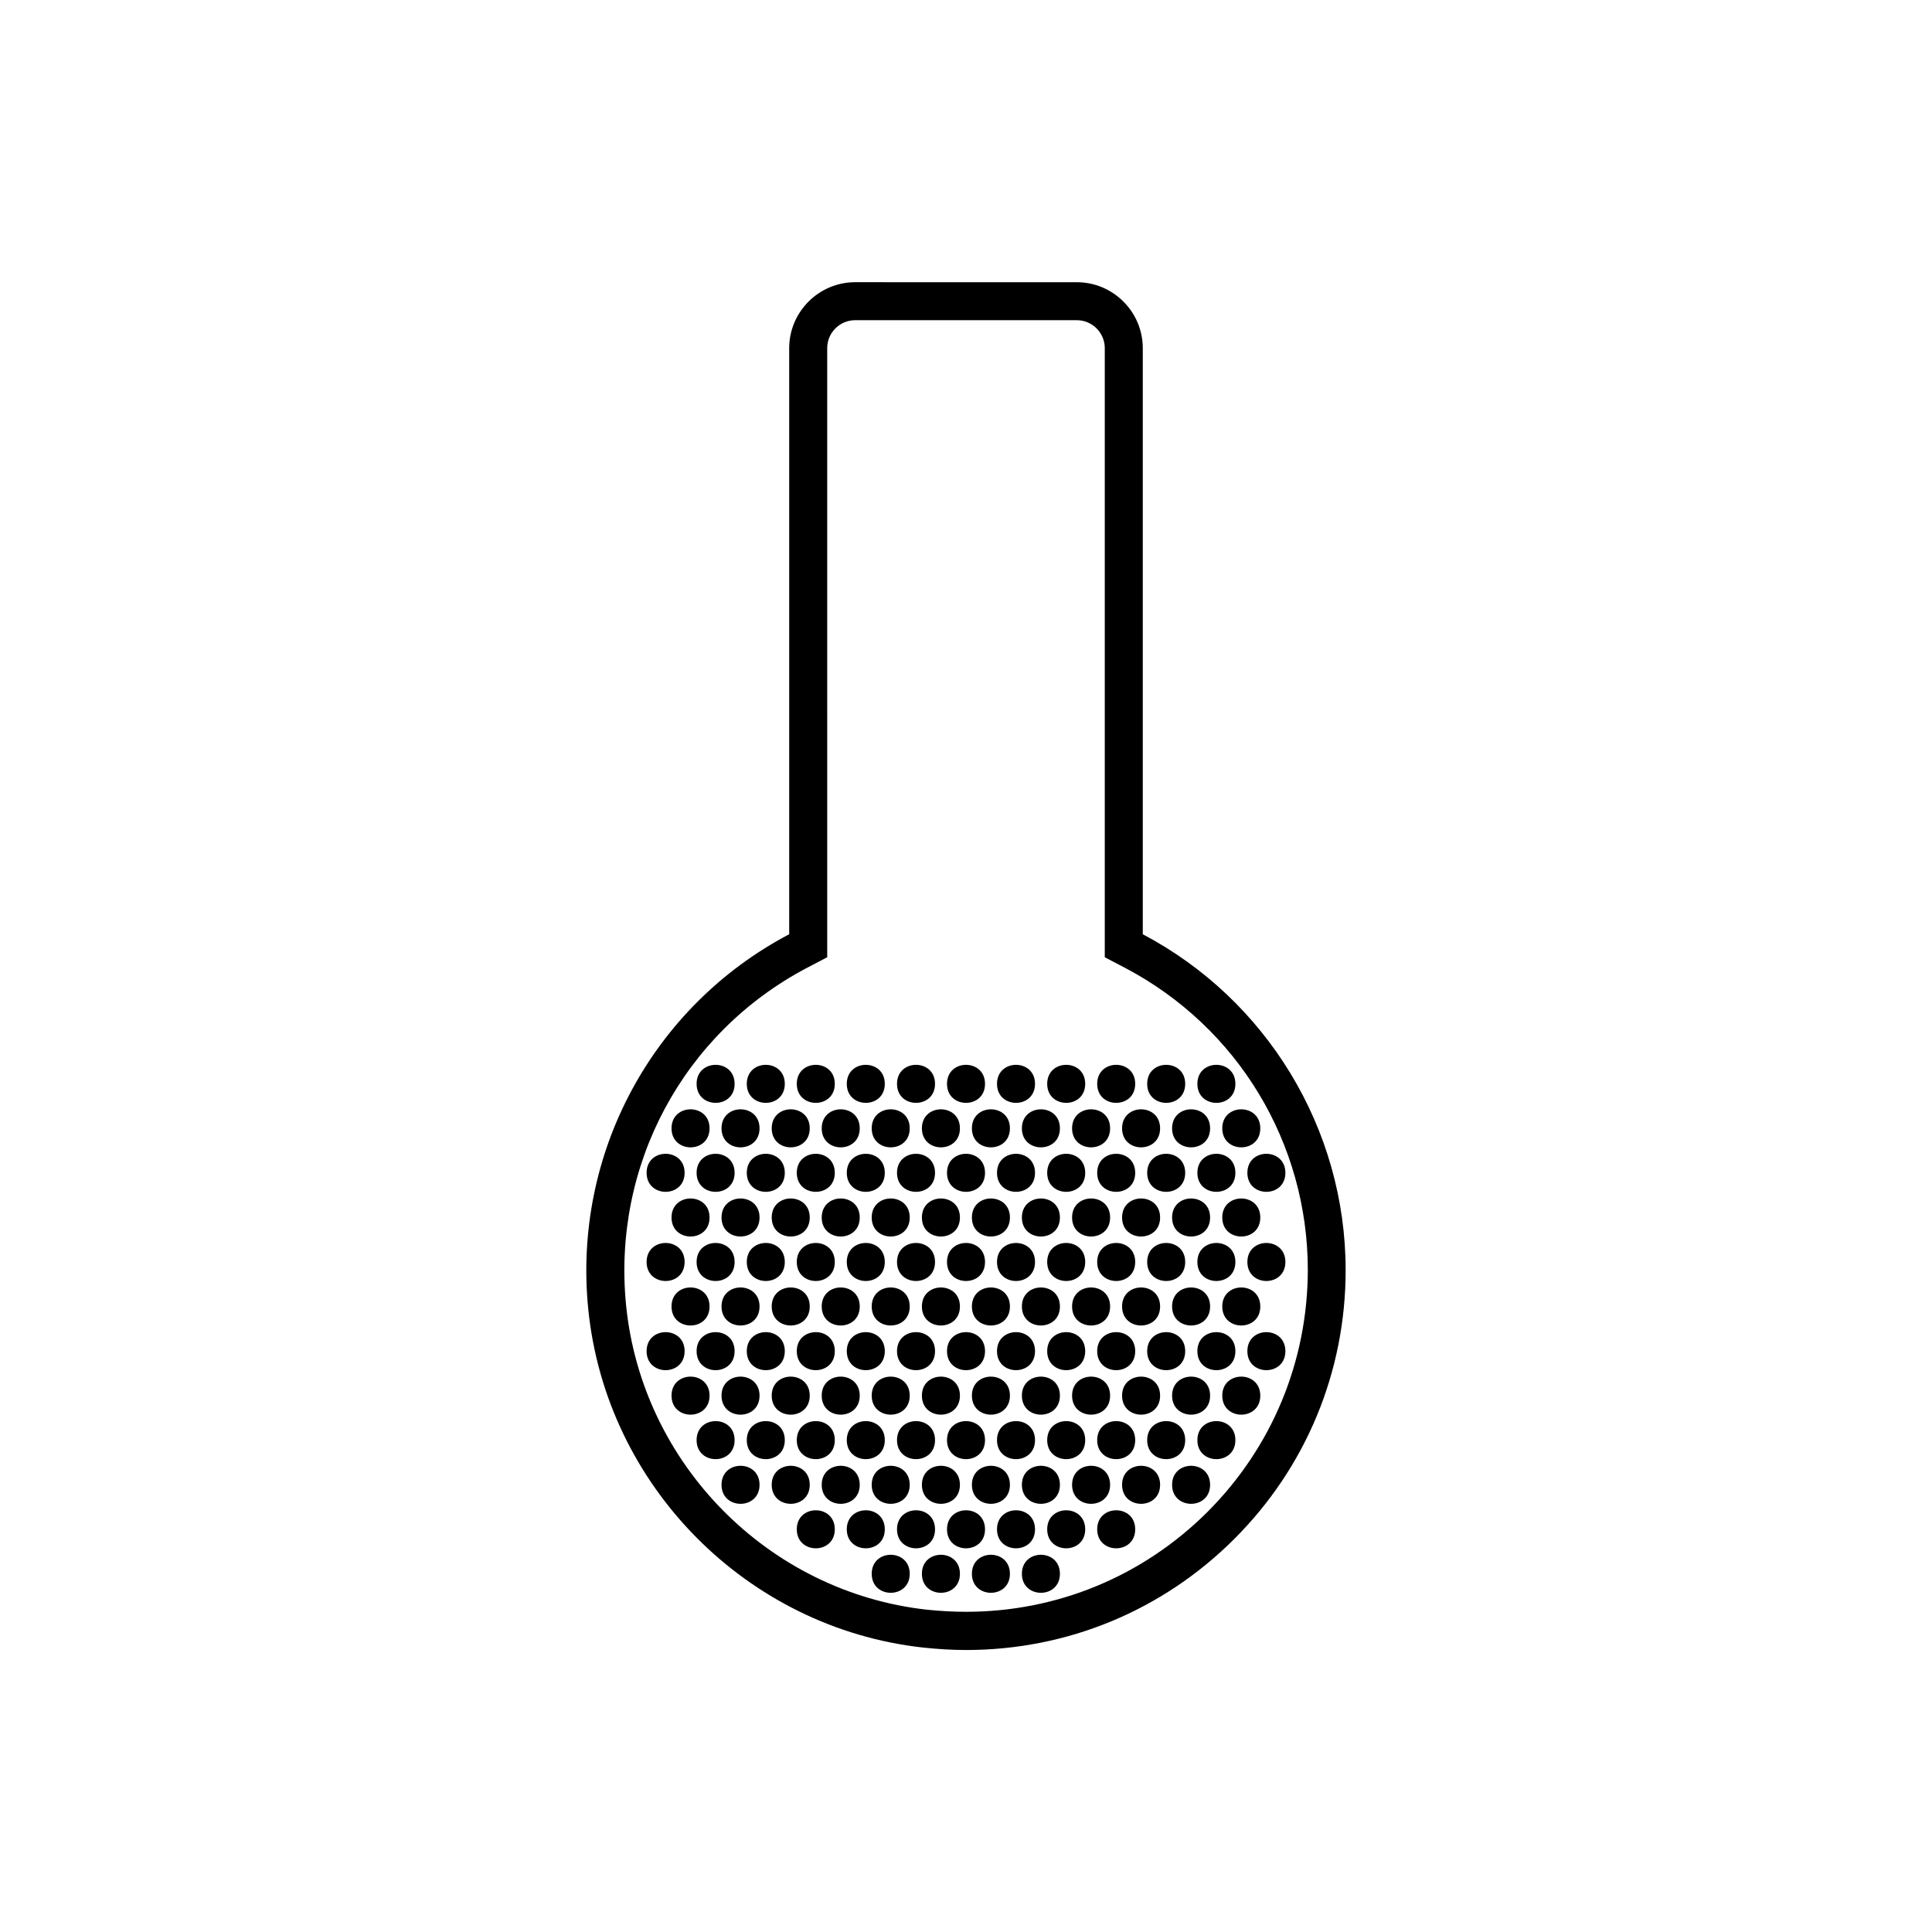<?xml version="1.0" encoding="UTF-8"?>
<!-- Uploaded to: ICON Repo, www.svgrepo.com, Generator: ICON Repo Mixer Tools -->
<svg fill="#000000" width="800px" height="800px" version="1.1" viewBox="144 144 512 512" xmlns="http://www.w3.org/2000/svg">
 <g>
  <path d="m446.85 391.59v-155.32c0-9.621-7.859-17.48-17.48-17.48l-58.746-0.004c-9.621 0-17.48 7.859-17.48 17.48v155.32c-36.172 19.043-57.383 58.09-53.254 99.301 4.684 46.805 41.969 84.539 88.672 89.727 3.777 0.402 7.656 0.656 11.438 0.656 26.902 0 52.145-10.48 71.137-29.473 18.992-18.992 29.473-44.285 29.473-71.188 0-37.43-20.906-71.691-53.758-89.02zm17.18 153.05c-17.129 17.082-39.852 26.504-64.031 26.504-3.426 0-6.902-0.203-10.328-0.555-42.02-4.637-75.57-38.594-79.754-80.711-3.68-37.031 15.113-72.094 47.914-89.375l5.391-2.82-0.004-161.42c0-4.082 3.324-7.406 7.406-7.406h58.746c4.082 0 7.406 3.324 7.406 7.406v161.42l5.391 2.82c29.875 15.719 48.418 46.402 48.418 80.105-0.055 24.18-9.473 46.902-26.555 64.031z"/>
  <path d="m338.68 431.23c0 6.719-10.074 6.719-10.074 0s10.074-6.719 10.074 0"/>
  <path d="m351.98 431.23c0 6.719-10.074 6.719-10.074 0s10.074-6.719 10.074 0"/>
  <path d="m365.23 431.23c0 6.719-10.074 6.719-10.074 0s10.074-6.719 10.074 0"/>
  <path d="m378.48 431.23c0 6.719-10.074 6.719-10.074 0s10.074-6.719 10.074 0"/>
  <path d="m391.79 431.23c0 6.719-10.074 6.719-10.074 0s10.074-6.719 10.074 0"/>
  <path d="m405.04 431.23c0 6.719-10.074 6.719-10.074 0s10.074-6.719 10.074 0"/>
  <path d="m418.29 431.23c0 6.719-10.074 6.719-10.074 0s10.074-6.719 10.074 0"/>
  <path d="m431.59 431.23c0 6.719-10.074 6.719-10.074 0s10.074-6.719 10.074 0"/>
  <path d="m444.84 431.23c0 6.719-10.074 6.719-10.074 0s10.074-6.719 10.074 0"/>
  <path d="m458.09 431.23c0 6.719-10.074 6.719-10.074 0s10.074-6.719 10.074 0"/>
  <path d="m471.39 431.23c0 6.719-10.074 6.719-10.074 0s10.074-6.719 10.074 0"/>
  <path d="m325.43 454.81c0 6.719-10.074 6.719-10.074 0s10.074-6.719 10.074 0"/>
  <path d="m338.68 454.81c0 6.719-10.074 6.719-10.074 0s10.074-6.719 10.074 0"/>
  <path d="m351.98 454.81c0 6.719-10.074 6.719-10.074 0s10.074-6.719 10.074 0"/>
  <path d="m365.23 454.81c0 6.719-10.074 6.719-10.074 0s10.074-6.719 10.074 0"/>
  <path d="m378.48 454.81c0 6.719-10.074 6.719-10.074 0s10.074-6.719 10.074 0"/>
  <path d="m391.79 454.81c0 6.719-10.074 6.719-10.074 0s10.074-6.719 10.074 0"/>
  <path d="m405.04 454.81c0 6.719-10.074 6.719-10.074 0s10.074-6.719 10.074 0"/>
  <path d="m418.29 454.81c0 6.719-10.074 6.719-10.074 0s10.074-6.719 10.074 0"/>
  <path d="m431.59 454.81c0 6.719-10.074 6.719-10.074 0s10.074-6.719 10.074 0"/>
  <path d="m444.84 454.81c0 6.719-10.074 6.719-10.074 0s10.074-6.719 10.074 0"/>
  <path d="m458.09 454.81c0 6.719-10.074 6.719-10.074 0s10.074-6.719 10.074 0"/>
  <path d="m471.39 454.81c0 6.719-10.074 6.719-10.074 0s10.074-6.719 10.074 0"/>
  <path d="m484.64 454.81c0 6.719-10.074 6.719-10.074 0s10.074-6.719 10.074 0"/>
  <path d="m325.43 478.44c0 6.719-10.074 6.719-10.074 0s10.074-6.719 10.074 0"/>
  <path d="m338.68 478.44c0 6.719-10.074 6.719-10.074 0s10.074-6.719 10.074 0"/>
  <path d="m351.98 478.44c0 6.719-10.074 6.719-10.074 0s10.074-6.719 10.074 0"/>
  <path d="m365.23 478.44c0 6.719-10.074 6.719-10.074 0s10.074-6.719 10.074 0"/>
  <path d="m378.48 478.44c0 6.719-10.074 6.719-10.074 0s10.074-6.719 10.074 0"/>
  <path d="m391.79 478.44c0 6.719-10.074 6.719-10.074 0s10.074-6.719 10.074 0"/>
  <path d="m405.04 478.44c0 6.719-10.074 6.719-10.074 0s10.074-6.719 10.074 0"/>
  <path d="m418.29 478.44c0 6.719-10.074 6.719-10.074 0s10.074-6.719 10.074 0"/>
  <path d="m431.59 478.44c0 6.719-10.074 6.719-10.074 0s10.074-6.719 10.074 0"/>
  <path d="m444.84 478.44c0 6.719-10.074 6.719-10.074 0s10.074-6.719 10.074 0"/>
  <path d="m458.09 478.44c0 6.719-10.074 6.719-10.074 0s10.074-6.719 10.074 0"/>
  <path d="m471.39 478.44c0 6.719-10.074 6.719-10.074 0s10.074-6.719 10.074 0"/>
  <path d="m484.64 478.44c0 6.719-10.074 6.719-10.074 0s10.074-6.719 10.074 0"/>
  <path d="m325.43 502.07c0 6.719-10.074 6.719-10.074 0s10.074-6.719 10.074 0"/>
  <path d="m338.68 502.07c0 6.719-10.074 6.719-10.074 0s10.074-6.719 10.074 0"/>
  <path d="m351.98 502.07c0 6.719-10.074 6.719-10.074 0s10.074-6.719 10.074 0"/>
  <path d="m365.23 502.07c0 6.719-10.074 6.719-10.074 0s10.074-6.719 10.074 0"/>
  <path d="m378.48 502.07c0 6.719-10.074 6.719-10.074 0s10.074-6.719 10.074 0"/>
  <path d="m391.79 502.07c0 6.719-10.074 6.719-10.074 0s10.074-6.719 10.074 0"/>
  <path d="m405.04 502.07c0 6.719-10.074 6.719-10.074 0s10.074-6.719 10.074 0"/>
  <path d="m418.29 502.07c0 6.719-10.074 6.719-10.074 0s10.074-6.719 10.074 0"/>
  <path d="m431.59 502.07c0 6.719-10.074 6.719-10.074 0s10.074-6.719 10.074 0"/>
  <path d="m444.84 502.07c0 6.719-10.074 6.719-10.074 0s10.074-6.719 10.074 0"/>
  <path d="m458.09 502.07c0 6.719-10.074 6.719-10.074 0s10.074-6.719 10.074 0"/>
  <path d="m471.39 502.07c0 6.719-10.074 6.719-10.074 0s10.074-6.719 10.074 0"/>
  <path d="m484.64 502.07c0 6.719-10.074 6.719-10.074 0s10.074-6.719 10.074 0"/>
  <path d="m338.68 525.65c0 6.719-10.074 6.719-10.074 0s10.074-6.719 10.074 0"/>
  <path d="m351.98 525.65c0 6.719-10.074 6.719-10.074 0s10.074-6.719 10.074 0"/>
  <path d="m365.23 525.65c0 6.719-10.074 6.719-10.074 0s10.074-6.719 10.074 0"/>
  <path d="m378.48 525.65c0 6.719-10.074 6.719-10.074 0s10.074-6.719 10.074 0"/>
  <path d="m391.79 525.65c0 6.719-10.074 6.719-10.074 0s10.074-6.719 10.074 0"/>
  <path d="m405.04 525.65c0 6.719-10.074 6.719-10.074 0s10.074-6.719 10.074 0"/>
  <path d="m418.29 525.65c0 6.719-10.074 6.719-10.074 0s10.074-6.719 10.074 0"/>
  <path d="m431.59 525.65c0 6.719-10.074 6.719-10.074 0s10.074-6.719 10.074 0"/>
  <path d="m444.84 525.65c0 6.719-10.074 6.719-10.074 0s10.074-6.719 10.074 0"/>
  <path d="m458.09 525.65c0 6.719-10.074 6.719-10.074 0s10.074-6.719 10.074 0"/>
  <path d="m471.39 525.65c0 6.719-10.074 6.719-10.074 0s10.074-6.719 10.074 0"/>
  <path d="m365.23 549.28c0 6.719-10.074 6.719-10.074 0s10.074-6.719 10.074 0"/>
  <path d="m378.48 549.28c0 6.719-10.074 6.719-10.074 0s10.074-6.719 10.074 0"/>
  <path d="m391.79 549.28c0 6.719-10.074 6.719-10.074 0s10.074-6.719 10.074 0"/>
  <path d="m405.04 549.28c0 6.719-10.074 6.719-10.074 0s10.074-6.719 10.074 0"/>
  <path d="m418.29 549.28c0 6.719-10.074 6.719-10.074 0s10.074-6.719 10.074 0"/>
  <path d="m431.59 549.28c0 6.719-10.074 6.719-10.074 0s10.074-6.719 10.074 0"/>
  <path d="m444.84 549.28c0 6.719-10.074 6.719-10.074 0s10.074-6.719 10.074 0"/>
  <path d="m332.04 443.02c0 6.719-10.078 6.719-10.078 0s10.078-6.719 10.078 0"/>
  <path d="m345.29 443.02c0 6.719-10.078 6.719-10.078 0s10.078-6.719 10.078 0"/>
  <path d="m358.59 443.02c0 6.719-10.078 6.719-10.078 0s10.078-6.719 10.078 0"/>
  <path d="m371.84 443.02c0 6.719-10.078 6.719-10.078 0s10.078-6.719 10.078 0"/>
  <path d="m385.09 443.02c0 6.719-10.078 6.719-10.078 0s10.078-6.719 10.078 0"/>
  <path d="m398.39 443.02c0 6.719-10.078 6.719-10.078 0s10.078-6.719 10.078 0"/>
  <path d="m411.64 443.02c0 6.719-10.078 6.719-10.078 0s10.078-6.719 10.078 0"/>
  <path d="m424.89 443.02c0 6.719-10.078 6.719-10.078 0s10.078-6.719 10.078 0"/>
  <path d="m438.19 443.02c0 6.719-10.078 6.719-10.078 0s10.078-6.719 10.078 0"/>
  <path d="m451.44 443.02c0 6.719-10.078 6.719-10.078 0s10.078-6.719 10.078 0"/>
  <path d="m464.69 443.02c0 6.719-10.074 6.719-10.074 0s10.074-6.719 10.074 0"/>
  <path d="m477.99 443.02c0 6.719-10.078 6.719-10.078 0s10.078-6.719 10.078 0"/>
  <path d="m332.04 466.65c0 6.719-10.078 6.719-10.078 0s10.078-6.719 10.078 0"/>
  <path d="m345.29 466.65c0 6.719-10.078 6.719-10.078 0s10.078-6.719 10.078 0"/>
  <path d="m358.59 466.65c0 6.719-10.078 6.719-10.078 0s10.078-6.719 10.078 0"/>
  <path d="m371.84 466.65c0 6.719-10.078 6.719-10.078 0s10.078-6.719 10.078 0"/>
  <path d="m385.09 466.65c0 6.719-10.078 6.719-10.078 0s10.078-6.719 10.078 0"/>
  <path d="m398.39 466.65c0 6.719-10.078 6.719-10.078 0s10.078-6.719 10.078 0"/>
  <path d="m411.64 466.65c0 6.719-10.078 6.719-10.078 0s10.078-6.719 10.078 0"/>
  <path d="m424.89 466.65c0 6.719-10.078 6.719-10.078 0s10.078-6.719 10.078 0"/>
  <path d="m438.19 466.65c0 6.719-10.078 6.719-10.078 0s10.078-6.719 10.078 0"/>
  <path d="m451.44 466.65c0 6.719-10.078 6.719-10.078 0s10.078-6.719 10.078 0"/>
  <path d="m464.69 466.65c0 6.719-10.074 6.719-10.074 0s10.074-6.719 10.074 0"/>
  <path d="m477.99 466.65c0 6.719-10.078 6.719-10.078 0s10.078-6.719 10.078 0"/>
  <path d="m332.04 490.23c0 6.719-10.078 6.719-10.078 0s10.078-6.719 10.078 0"/>
  <path d="m345.29 490.23c0 6.719-10.078 6.719-10.078 0s10.078-6.719 10.078 0"/>
  <path d="m358.59 490.23c0 6.719-10.078 6.719-10.078 0s10.078-6.719 10.078 0"/>
  <path d="m371.84 490.23c0 6.719-10.078 6.719-10.078 0s10.078-6.719 10.078 0"/>
  <path d="m385.09 490.23c0 6.719-10.078 6.719-10.078 0s10.078-6.719 10.078 0"/>
  <path d="m398.39 490.23c0 6.719-10.078 6.719-10.078 0s10.078-6.719 10.078 0"/>
  <path d="m411.64 490.23c0 6.719-10.078 6.719-10.078 0s10.078-6.719 10.078 0"/>
  <path d="m424.89 490.23c0 6.719-10.078 6.719-10.078 0s10.078-6.719 10.078 0"/>
  <path d="m438.19 490.23c0 6.719-10.078 6.719-10.078 0s10.078-6.719 10.078 0"/>
  <path d="m451.44 490.23c0 6.719-10.078 6.719-10.078 0s10.078-6.719 10.078 0"/>
  <path d="m464.69 490.23c0 6.719-10.074 6.719-10.074 0s10.074-6.719 10.074 0"/>
  <path d="m477.99 490.23c0 6.719-10.078 6.719-10.078 0s10.078-6.719 10.078 0"/>
  <path d="m332.04 513.86c0 6.719-10.078 6.719-10.078 0s10.078-6.719 10.078 0"/>
  <path d="m345.29 513.86c0 6.719-10.078 6.719-10.078 0s10.078-6.719 10.078 0"/>
  <path d="m358.59 513.86c0 6.719-10.078 6.719-10.078 0s10.078-6.719 10.078 0"/>
  <path d="m371.84 513.86c0 6.719-10.078 6.719-10.078 0s10.078-6.719 10.078 0"/>
  <path d="m385.09 513.86c0 6.719-10.078 6.719-10.078 0s10.078-6.719 10.078 0"/>
  <path d="m398.39 513.86c0 6.719-10.078 6.719-10.078 0s10.078-6.719 10.078 0"/>
  <path d="m411.64 513.86c0 6.719-10.078 6.719-10.078 0s10.078-6.719 10.078 0"/>
  <path d="m424.89 513.86c0 6.719-10.078 6.719-10.078 0s10.078-6.719 10.078 0"/>
  <path d="m438.19 513.86c0 6.719-10.078 6.719-10.078 0s10.078-6.719 10.078 0"/>
  <path d="m451.44 513.86c0 6.719-10.078 6.719-10.078 0s10.078-6.719 10.078 0"/>
  <path d="m464.69 513.86c0 6.719-10.074 6.719-10.074 0s10.074-6.719 10.074 0"/>
  <path d="m477.99 513.86c0 6.719-10.078 6.719-10.078 0s10.078-6.719 10.078 0"/>
  <path d="m345.29 537.49c0 6.719-10.078 6.719-10.078 0s10.078-6.719 10.078 0"/>
  <path d="m358.59 537.49c0 6.719-10.078 6.719-10.078 0s10.078-6.719 10.078 0"/>
  <path d="m371.84 537.49c0 6.719-10.078 6.719-10.078 0s10.078-6.719 10.078 0"/>
  <path d="m385.09 537.49c0 6.719-10.078 6.719-10.078 0s10.078-6.719 10.078 0"/>
  <path d="m398.39 537.49c0 6.719-10.078 6.719-10.078 0s10.078-6.719 10.078 0"/>
  <path d="m411.64 537.49c0 6.719-10.078 6.719-10.078 0s10.078-6.719 10.078 0"/>
  <path d="m424.89 537.49c0 6.719-10.078 6.719-10.078 0s10.078-6.719 10.078 0"/>
  <path d="m438.19 537.49c0 6.719-10.078 6.719-10.078 0s10.078-6.719 10.078 0"/>
  <path d="m451.44 537.49c0 6.719-10.078 6.719-10.078 0s10.078-6.719 10.078 0"/>
  <path d="m464.69 537.49c0 6.719-10.074 6.719-10.074 0s10.074-6.719 10.074 0"/>
  <path d="m385.09 561.07c0 6.719-10.078 6.719-10.078 0s10.078-6.719 10.078 0"/>
  <path d="m398.39 561.07c0 6.719-10.078 6.719-10.078 0s10.078-6.719 10.078 0"/>
  <path d="m411.64 561.07c0 6.719-10.078 6.719-10.078 0s10.078-6.719 10.078 0"/>
  <path d="m424.89 561.07c0 6.719-10.078 6.719-10.078 0s10.078-6.719 10.078 0"/>
 </g>
</svg>